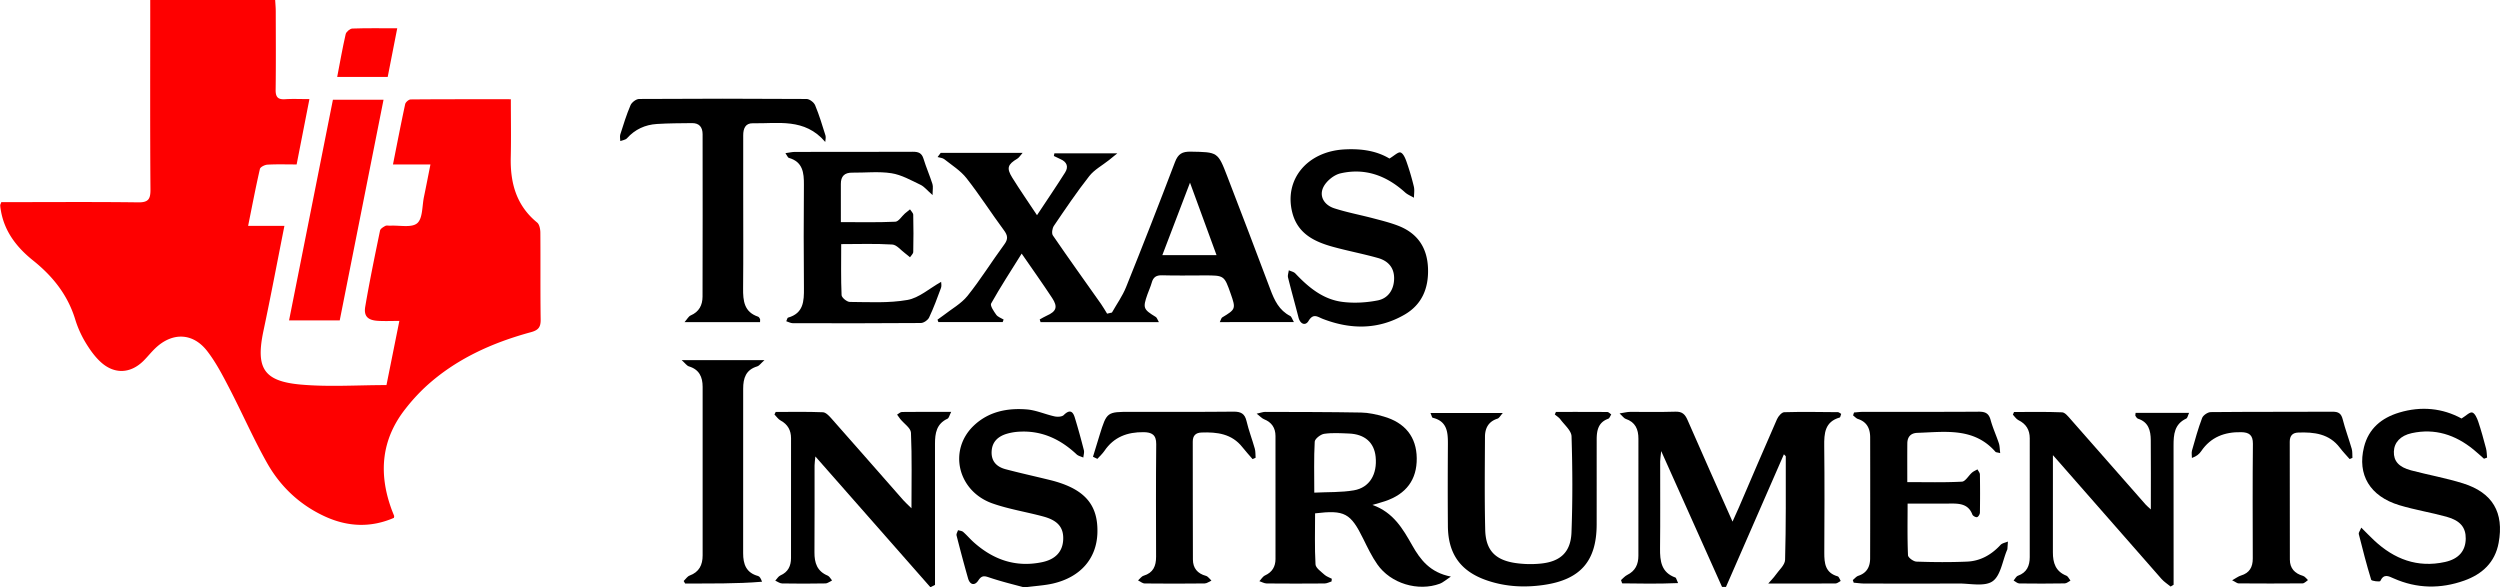 <?xml version="1.0" encoding="UTF-8"?> <svg xmlns="http://www.w3.org/2000/svg" width="4256" height="1000" viewBox="0 0 4256 1000"> <defs> <style> .cls-1 { fill: none; } .cls-2 { fill: #fe0000; } </style> </defs> <title>ti</title> <g id="Layer_2" data-name="Layer 2"> <rect class="cls-1" x="-72" y="-71.794" width="4400" height="1144"></rect> </g> <g id="Layer_1" data-name="Layer 1"> <g> <path class="cls-2" d="M2.228,344.099c5.511,0,11.789 0,18.068,0,71.599-.002,143.206-.566,214.792.395,17.421.234,21.178-5.358,21.053-21.883-.761-100.35-.379-200.71-.379-301.066V0H468.464c.356,6.718.961,12.959.973,19.202.086,44.603.418,89.21-.184,133.805-.168,12.432,4.057,16.693,16.23,15.89,12.765-.842,25.63-.188,41.278-.188-7.419,37.897-14.427,73.697-21.778,111.249-17.024,0-33.363-.545-49.622.348-4.586.252-12.127,3.985-12.904,7.365-7.175,31.208-13.163,62.689-20.043,96.801h61.788c-12.143,61.101-23.176,119.771-35.573,178.151-13.535,63.741-.421,86.429,63.785,92.102,47.62,4.207,95.911.828,145.511.828,6.962-34.667,14.077-70.096,21.932-109.212-13.222,0-24.617.503-35.951-.116-17.568-.96-24.926-7.673-22.102-24.29,7.358-43.291,16.287-86.321,25.154-129.338.663-3.214,5.48-6.129,8.996-8.002,2.308-1.23,5.753-.247,8.681-.406,15.663-.846,36.196,3.919,45.622-4.198,9.547-8.222,8.239-29.172,11.448-44.596,3.672-17.651,7.082-35.356,11.085-55.438h-63.791c7.074-35.558,13.548-69.215,20.784-102.707.711-3.292,6.081-7.942,9.324-7.971,56.192-.489,112.389-.352,170.568-.352,0,34.243.609,66.412-.148,98.548-1.032,43.778,9.308,82.325,44.915,111.385,3.949,3.223,5.42,11.331,5.47,17.194.415,49.294-.195,98.599.516,147.887.186,12.894-3.799,18.078-16.501,21.535-66.366,18.064-128.099,45.803-179.414,92.936a319.699,319.699,0,0,0-34.352,37.643c-40.687,51.611-45.847,108.634-24.189,169.313,1.562,4.376,3.402,8.653,5.043,13.003.177.47-.121,1.119-.405,3.196-38.825,16.916-77.983,15.558-116.659-2.001-43.052-19.546-76.479-50.91-99.38-91.578-23.256-41.3-42.288-84.957-64.156-127.069-11.303-21.767-22.76-43.959-37.671-63.233-24.423-31.568-59.646-32.386-88.495-4.688-6.76,6.49-12.646,13.879-19.23,20.564-22.114,22.453-49.868,24.286-73.363,2.918-10.619-9.658-19.257-22.07-26.688-34.492A177.014,177.014,0,0,1,127.965,543.483c-12.755-41.439-38.081-73.171-71.499-99.916-28.085-22.477-49.61-49.955-55.273-87.067a56.529,56.529,0,0,1-.819-6.954C.345,348.465,1.076,347.362,2.228,344.099Z"></path> <path d="M1595.99,544.188c3.293-2.368,6.676-4.622,9.862-7.125,14.003-10.999,30.524-20.007,41.376-33.548,22.331-27.864,41.184-58.488,62.41-87.281,6.902-9.362,6.029-15.356-.589-24.298-21.631-29.223-41.219-60.002-63.645-88.572-10.057-12.812-24.809-22.022-37.84-32.35-2.93-2.322-7.571-2.483-11.424-3.639q2.661-3.557,5.323-7.115h139.436c-4.027,4.518-5.984,8.064-8.988,9.857-16.445,9.82-18.76,16.021-8.619,32.339,12.966,20.866,26.998,41.069,42.116,63.89,16.737-25.314,32.737-48.78,47.887-72.782,6.152-9.746,2.977-17.948-7.941-22.652-3.814-1.643-7.505-3.573-11.251-5.372l.909-4.533h107.156c-6.761,5.492-10.505,8.591-14.31,11.614-11.317,8.989-24.875,16.207-33.552,27.261-21.342,27.187-40.714,55.948-60.141,84.577-2.8,4.126-4.157,12.813-1.738,16.35,26.819,39.208,54.553,77.791,81.934,116.617,3.749,5.316,6.926,11.034,10.368,16.567q4.132-.952,8.263-1.903c8.108-14.384,17.919-28.082,24.032-43.269q42.664-105.996,83.244-212.821c5.358-14.192,12.479-18.069,26.838-17.807,45.984.838,46.137.223,62.278,42.256,24.578,64.004,49.195,127.997,73.223,192.208,6.969,18.624,14.952,35.655,33.767,45.268,2.424,1.238,3.388,5.332,6.4,10.421H2076.581c2.13-4.28,2.567-7.056,4.113-7.982,22.964-13.758,23.403-14.808,14.518-40.097-11.034-31.406-11.034-31.412-44.662-31.408-24.06.003-48.135.522-72.173-.196-10.015-.299-15.117,3.253-17.689,12.57-1.864,6.751-4.927,13.163-7.248,19.798-8.149,23.299-7.215,25.51,14.214,38.592,1.935,1.181,2.67,4.328,5.241,8.774H1771.445q-.718-2.289-1.436-4.579c3.955-2.136,7.79-4.542,11.885-6.361,16.403-7.284,19.354-14.816,9.346-30.059-16.08-24.49-33.124-48.346-51.958-75.657-18.328,29.402-36.077,56.607-51.951,84.866-2.1,3.739,4.522,13.444,8.685,19.254,2.704,3.775,8.274,5.497,12.56,8.139q-.817,2.159-1.633,4.318H1597.519Q1596.755,546.255,1595.99,544.188Zm475.046-109.864c-14.889-40.657-29.15-79.6-45.175-123.359-16.803,44.013-31.696,83.02-47.096,123.359Z"></path> <path d="M3134.434,704.596c-1.164,3.089-1.44,5.861-2.428,6.145-25.522,7.316-26.692,26.878-26.442,48.76.691,60.444.416,120.902.121,181.353-.089,18.126,1.607,34.322,22.802,40.328,2.249.637,3.414,5.101,5.083,7.79-2.854,1.498-5.698,4.277-8.565,4.301-36.32.295-72.642.194-114.778.194,6.144-7.051,9.512-10.275,12.112-14.029,5.989-8.648,16.349-17.42,16.603-26.378,1.66-58.615,1.11-117.294,1.172-175.951.001-.834-1.402-1.67-3.2-3.679-33.051,75.678-65.839,150.751-98.627,225.825q-3.355-.06-6.71-.119c-33.798-75.472-67.596-150.944-103.545-231.22-.936,9.178-1.731,13.382-1.738,17.587-.082,49.301.349,98.606-.224,147.9-.255,21.876,2.068,41.301,26.301,49.863,1.094.387,1.44,2.891,4.408,9.382-33.416,1.361-64.332.964-95.249.469q-.955-2.809-1.91-5.618c3.486-2.945,6.563-6.719,10.534-8.686,13.798-6.834,19.087-17.96,19.053-32.845q-.226-99.481.037-198.963c.06-16.452-5.33-28.447-21.876-34.017-2.709-.912-4.659-4.078-10.193-9.187,8.348-1.279,13.004-2.575,17.669-2.61,25.823-.195,51.667.51,77.463-.346,11.456-.38,16.32,4.43,20.596,14.254,24.764,56.899,50.172,113.517,76.548,172.902,4.327-9.617,7.728-16.901,10.905-24.282,21.555-50.085,42.89-100.265,64.851-150.171,2.18-4.953,7.983-11.67,12.275-11.797,30.479-.903,61.004-.334,91.512-.08C3130.429,701.681,3131.851,703.159,3134.434,704.596Z"></path> <path d="M2336.389,859.589c35.766,12.626,51.885,40.771,67.828,68.93,13.902,24.555,30.346,46.101,65.754,53.063-9.614,6.331-13.701,10.233-18.567,12.034-37.264,13.792-83.85-.141-106.674-32.888-9.317-13.368-16.514-28.324-23.735-43.02-21.748-44.263-31.713-49.825-82.2-43.782,0,28.885-.897,57.919.716,86.813.345,6.184,9.397,12.288,15.192,17.608,3.418,3.138,8.317,4.664,12.551,6.915q-.225,2.302-.45,4.604c-3.925,1.198-7.841,3.403-11.775,3.436q-49.3.423-98.604-.013c-4.165-.041-8.306-2.537-12.457-3.896,3.176-3.342,5.748-8.006,9.639-9.781,12.272-5.597,17.78-15.139,17.808-27.888q.228-104.769-.024-209.539c-.031-13.637-6.429-23.314-19.52-28.499-3.471-1.375-6.217-4.58-12.536-9.433,7.843-1.728,11.015-3.044,14.182-3.034,54.576.168,109.159.099,163.722,1.095,12.709.232,25.646,3.16,37.965,6.658,37.061,10.523,56.22,35.09,56.646,70.975.433,36.419-17.725,61.128-53.99,73.287C2351.904,855.23,2345.811,856.815,2336.389,859.589ZM2237.431,838.679c23.453-1.191,45.858-.226,67.451-3.958,26.793-4.631,40.042-27.484,36.997-57.184-2.484-24.226-18.502-38.429-45.433-39.503-14.053-.56-28.35-1.527-42.128.488-6.149.9-15.852,8.437-16.131,13.401C2236.619,779.795,2237.431,807.8,2237.431,838.679Z"></path> <path d="M3661.58,867.267c0-42.022.243-80.108-.116-118.189-.15-15.971-3.771-30.525-21.751-36.289-1.797-.576-3.176-2.969-4.335-4.783-.497-.777.064-2.231.268-5.146h91.073c-2.066,4.362-2.668,8.696-4.82,9.698-20.233,9.416-21.697,27.069-21.647,46.019.194,72.75.086,145.501.089,218.251q.001,9.331 0,18.663-2.524,1.525-5.047,3.051c-5.212-4.292-11.125-7.966-15.529-12.969q-88.907-101.015-177.447-202.353c-1.401-1.599-2.823-3.181-7.44-8.381,0,18.844,0,33.237 0,47.631.001,39.309.087,78.618-.035,117.926-.055,17.748,4.552,32.357,22.886,39.628,2.982,1.183,4.716,5.517,7.026,8.394-3.228,1.661-6.434,4.709-9.689,4.763q-38.711.642-77.435.09c-3.242-.047-6.439-3.224-9.657-4.951,2.418-2.812,4.307-7.103,7.342-8.186,15.223-5.431,20.089-17.021,20.109-31.667q.134-101.172.021-202.344c-.016-14.156-6.169-24.503-19.307-30.878-3.771-1.83-6.328-6.16-9.442-9.344q.986-2.246,1.973-4.493c27.294,0,54.612-.593,81.859.542,4.956.206,10.231,6.93,14.322,11.562q64.062,72.528,127.785,145.355C3654.47,860.951,3656.689,862.698,3661.58,867.267Z"></path> <path d="M1583.911,999.665c-64.623-73.462-129.246-146.925-195.806-222.589-.644,6.834-1.389,11.099-1.396,15.365-.077,49.275.218,98.553-.174,147.825-.143,18,4.495,32.204,22.535,39.691,3.078,1.277,4.981,5.385,7.426,8.186-3.751,1.767-7.473,4.994-11.256,5.065q-36.943.702-73.904.035c-3.864-.068-7.675-3.1-11.511-4.762,2.874-3.035,5.195-7.342,8.722-8.879,13.198-5.747,18.043-16.225,18.069-29.522q.196-102.07.049-204.14c-.019-13.321-5.518-23.511-17.763-30.093-4.129-2.22-7.014-6.754-10.467-10.23q1.058-2.163,2.116-4.327c26.795,0,53.613-.579,80.363.509,5.092.207,10.702,6.309,14.741,10.871,40.806,46.091,81.311,92.447,121.978,138.661,3.675,4.176,7.894,7.873,14.043,13.949,0-44.83.976-86.798-.858-128.642-.35-7.978-11.834-15.442-18.112-23.2-1.962-2.425-3.696-5.034-5.535-7.559,2.742-1.581,5.467-4.5,8.229-4.536,26.851-.345,53.708-.207,83.931-.207-3.022,5.832-3.837,10.512-6.285,11.637-18.754,8.616-21.328,24.823-21.317,42.627q.072,110.87.024,221.74 0,9.295,0,18.59Q1587.832,997.699,1583.911,999.665Z"></path> <path d="M1404.904,241.649c-35.059-41.334-80.812-30.919-123.337-31.804-12.702-.264-16.346,9.182-16.321,20.531.071,31.679-.009,63.358-.012,95.037-.006,55.145.36,110.293-.18,165.433-.208,21.23,1.614,40.256,25.535,48.297,1.372.461,2.453,2.372,3.218,3.842.472.907.087,2.26.087,5.373h-128.523c4.597-5.169,6.843-9.82,10.422-11.347,14.46-6.17,20.182-17.662,20.216-32.143q.324-138.155.1-276.31c-.004-11.879-5.55-19.097-17.996-18.972-19.924.2-39.882.24-59.755,1.481-20.017,1.25-37.301,9.078-51.038,24.385-2.457,2.738-7.487,3.166-11.329,4.661-.053-3.775-1.084-7.862.005-11.272,5.349-16.75,10.512-33.642,17.428-49.76,2.091-4.874,9.57-10.549,14.615-10.582q142.549-.935,285.105.016c5.02.034,12.504,5.773,14.536,10.649,6.963,16.713,12.206,34.164,17.608,51.488C1406.318,233.957,1405.09,237.966,1404.904,241.649Z"></path> <path d="M1587.62,332.122c-9.205-8.037-14.094-14.455-20.571-17.536-16.058-7.641-32.334-16.995-49.459-19.672-21.761-3.402-44.447-.736-66.731-.992-13.251-.152-19.428,6.194-19.396,19.224.051,21.087.014,42.175.014,64.972,31.304,0,62.058.738,92.713-.665,5.661-.259,10.882-9.221,16.392-14.069,2.765-2.433,5.723-4.646,8.593-6.959,1.924,3.065,5.441,6.093,5.515,9.202q.753,31.653.028,63.329c-.07,3.054-3.624,6.028-5.565,9.039-2.816-2.314-5.533-4.764-8.468-6.916-7.146-5.241-14.147-14.332-21.643-14.795-28.47-1.758-57.114-.708-86.983-.708,0,29.786-.601,58.378.654,86.887.186,4.231,9.105,11.517,14.018,11.546,32.764.189,66.149,2.258,98.083-3.371,19.693-3.472,37.178-19.468,57.377-30.809,0,2.055,1.138,6.59-.194,10.218-6.257,17.032-12.568,34.11-20.297,50.494-2.106,4.465-9.185,9.313-14.02,9.353-72.722.598-145.45.466-218.176.29-3.453-.008-6.902-2.02-10.961-3.288,1.465-3.254,1.847-5.838,2.871-6.124,26.553-7.418,27.427-27.927,27.204-50.294-.586-58.645-.469-117.301-.044-175.949.15-20.653-1.855-39.055-25.792-45.836-1.601-.453-2.5-3.383-5.678-7.996,6.941-.932,11.598-2.095,16.256-2.102,66.861-.11,133.724.099,200.583-.24,9.458-.048,15.219,2.032,18.218,11.857,4.443,14.556,10.609,28.581,15.238,43.088C1588.822,317.759,1587.62,323.057,1587.62,332.122Z"></path> <path d="M3156.299,702.247c5.047-.379,10.094-1.081,15.141-1.087,65.726-.081,131.453.167,197.176-.293,11.043-.077,17.129,2.728,20.191,14.044,3.656,13.509,9.65,26.368,14.049,39.7,1.573,4.769,1.447,10.1,2.301,16.774-5.005-1.318-7.191-1.207-8.086-2.228-36.731-41.878-85.571-33.828-132.8-32.287-11.422.372-17.148,6.829-17.243,17.985-.185,21.645-.054,43.293-.054,65.867,31.653,0,62.383.853,92.987-.735,5.966-.31,11.277-10.294,17.216-15.441,2.669-2.313,6.136-3.704,9.241-5.514,1.454,2.866,4.119,5.712,4.168,8.602q.549,32.56.005,65.13c-.049,2.727-2.755,7.16-4.909,7.62-2.319.495-7.067-2.146-7.946-4.477-6.514-17.28-20.614-18.787-35.996-18.668-24.033.186-48.068.049-74.242.049,0,29.858-.576,58.942.671,87.947.171,3.989,9.289,10.678,14.446,10.855,28.716.984,57.527,1.232,86.229-.022,22.588-.987,41.321-11.634,56.78-28.343,2.909-3.143,8.372-3.923,12.657-5.793-.3,4.318-.58,8.637-.922,12.952a5.751,5.751,0,0,1-.617,1.641c-7.756,18.327-10.79,43.462-24.611,53.051-13.648,9.469-38.199,3.678-57.971,3.777-53.401.268-106.803.156-160.205.051-6.075-.012-12.148-.94-18.222-1.444q-.75-2.253-1.5-4.507c3.121-2.479,5.875-6.078,9.426-7.242,14.633-4.793,20.011-15.669,20.051-29.708q.291-102.988.059-205.978c-.03-14.655-5.355-26.218-20.674-31.232-3.15-1.031-5.652-4.042-8.453-6.141Q3155.469,704.7,3156.299,702.247Z"></path> <path d="M4228.737,780.939c-6.017-5.283-11.865-10.776-18.081-15.814-30.772-24.939-65.352-36.343-104.855-27.753-19.393,4.217-29.969,15.95-30.476,31.424-.524,16.031,8.24,26.375,29.296,31.943,29.415,7.778,59.557,13.084,88.534,22.171,50.397,15.803,70.02,49.721,60.532,101.259-6.141,33.358-28.055,53.413-58.648,64.275-40.225,14.281-80.545,13.728-119.884-3.708-9.358-4.147-16.904-8.417-23.002,4.491-.716,1.515-14.731.049-15.436-2.238-7.93-25.723-14.572-51.85-21.162-77.969-.532-2.11,1.88-4.964,4.292-10.757,8.313,8.26,14.923,15.168,21.89,21.693,34.177,32.005,73.748,47.128,120.667,36.791,23.423-5.16,34.976-19.002,35.278-39.632.278-19.017-9.241-30.956-32.837-37.421-26.519-7.266-53.859-11.667-80.151-19.605-50.162-15.144-71.996-52.068-60.183-99.125,7.939-31.627,30.051-49.554,59.835-58.563,37.505-11.345,74.018-7.533,106.201,10.09,7.508-4.55,13.98-11.415,18.2-10.234,4.581,1.282,8.222,9.661,10.24,15.633,5.063,14.977,9.187,30.287,13.232,45.584,1.324,5.005,1.245,10.381,1.808,15.588Q4231.382,780,4228.737,780.939Z"></path> <path d="M2365.375,269.902c8.168-4.786,14.916-11.657,18.898-10.317,4.731,1.592,8.143,9.878,10.252,15.917a432.568,432.568,0,0,1,12.415,42.136c1.433,6.005.21,12.644.195,18.995-5.099-3.006-10.887-5.251-15.189-9.14-31.553-28.521-68.018-42.068-109.987-32.337-10.874,2.521-23.1,12.425-28.496,22.323-8.455,15.509-.025,31.343,18.168,37.193,21.667,6.967,44.203,11.195,66.256,17.011,14.147,3.731,28.454,7.271,42.074,12.499,33.048,12.684,49.845,37.224,51.089,72.759,1.184,33.8-10.338,61.614-40.013,78.735-44.67,25.773-91.614,25.467-138.935,7.263-9.129-3.512-16.241-10.277-24.525,3.503-5.209,8.665-14.096,5.475-16.999-5.907-5.791-22.707-12.187-45.262-17.806-68.01-.938-3.796.78-8.247,1.27-12.396,3.765,1.753,8.492,2.596,11.143,5.401,22.186,23.473,46.846,44.015,79.643,48.331,19.834,2.61,40.954,1.424,60.628-2.457,18.783-3.705,27.977-19.716,27.899-37.952-.081-18.74-11.051-29.606-27.546-34.253-25.349-7.143-51.327-12.039-76.722-19.037-31.581-8.702-59.812-22.409-68.995-57.896-14.612-56.468,25.16-104.52,88.693-107.918C2316.287,252.878,2342.67,256.228,2365.375,269.902Z"></path> <path d="M1743.658,1000c-15.577-4.296-37.077-9.403-57.955-16.373-8.757-2.923-13.914-5.187-20.208,4.533-6.028,9.308-14.219,7.832-17.474-3.557-6.925-24.236-13.377-48.613-19.581-73.044-.665-2.619,1.585-5.977,2.483-8.993,2.975.947,6.635,1.108,8.794,2.991,6.176,5.387,11.492,11.752,17.59,17.238,33.378,30.022,71.823,43.589,116.64,34.259,23.477-4.887,35.398-18.474,36.082-39.059.663-19.934-9.085-31.928-33.597-38.615-28.792-7.855-58.642-12.45-86.688-22.293-59.65-20.934-75.856-91.194-31.599-132.859,25.187-23.712,56.898-29.853,89.887-27.227,15.974,1.271,31.416,8.396,47.32,11.855,4.948,1.076,12.541.764,15.602-2.267,9.355-9.261,15.163-7.467,18.685,3.974,5.681,18.454,10.782,37.099,15.552,55.811.984,3.859-.558,8.363-.936,12.569-3.871-1.787-8.536-2.727-11.49-5.494-27.293-25.571-58.726-40.573-96.846-38.587a92.75,92.75,0,0,0-22.438,3.741c-14.544,4.507-24.561,13.562-25.332,30.007-.796,16.971,8.836,26.246,23.896,30.234,22.625,5.991,45.488,11.086,68.241,16.6,5.697,1.381,11.407,2.736,17.028,4.388,50.874,14.946,72.188,41.163,70.914,87.112-1.216,43.9-28.733,75.712-76.037,86.54C1778.572,996.601,1764.399,997.304,1743.658,1000Z"></path> <path d="M2648.826,701.234c29.155,0,58.312-.094,87.465.184,2.251.022,4.478,2.659,6.716,4.08-1.703,2.541-2.875,6.548-5.194,7.388-17.164,6.219-19.612,20.183-19.624,35.582-.037,48.092.038,96.184-.033,144.275-.092,62.242-27.44,93.82-89.464,102.971-32.929,4.858-65.539,3.259-97.219-7.579-44.833-15.338-66.211-44.912-66.592-92.486-.372-46.329-.277-92.665.014-138.996.128-20.355-.884-39.421-25.813-45.435-1.317-.318-1.876-3.78-3.867-8.142h123.19c-4.134,4.528-6.118,8.704-9.125,9.659-15.354,4.874-21.196,16.229-21.261,30.86-.234,52.778-.88,105.58.401,158.33.838,34.494,16.663,51.266,50.903,56.496a176.103,176.103,0,0,0,43.795.999c33.375-3.36,50.913-19.461,52.178-53.022,2.052-54.454,1.789-109.061.092-163.529-.306-9.813-11.98-19.434-18.879-28.793-2.48-3.364-6.356-5.699-9.596-8.504Q2647.868,703.403,2648.826,701.234Z"></path> <path class="cls-2" d="M566.753,169.814h86.163c-24.997,125.915-49.688,250.292-74.563,375.593H492.107C517.079,419.755,541.91,294.818,566.753,169.814Z"></path> <path d="M1160.503,613.12h140.874c-6.523,5.835-8.912,9.641-12.139,10.585-19.443,5.694-24.087,19.995-24.06,38.034q.214,139.973-.054,279.946c-.044,18.899,5.187,33.42,25.408,38.919,2.746.747,4.767,4.158,6.744,9.734-43.801,3.691-87.347,2.802-130.857,3.114l-2.526-4.314c3.346-3.184,6.154-7.827,10.133-9.296,16.28-6.011,22.13-18.14,22.132-34.282q.019-143.494.001-286.989c.003-16.907-5.813-29.562-23.429-34.857C1169.32,622.689,1166.796,618.721,1160.503,613.12Z"></path> <path d="M1860.684,777.599c3.777-12.371,7.491-24.762,11.343-37.11,12.285-39.387,12.304-39.374,53.583-39.382,58.067-.011,116.137.297,174.197-.313,12.515-.131,19.254,3.187,22.258,15.995,3.73,15.904,9.667,31.278,14.102,47.035,1.377,4.893.967,10.29,1.374,15.455q-2.566,1.151-5.133,2.302c-5.805-6.757-11.861-13.317-17.368-20.308-18.067-22.936-43.166-25.955-69.708-24.954-9.858.372-14.813,5.358-14.792,15.598.138,66.863-.023,133.726.25,200.588.06,14.602,7.639,23.904,22.2,27.831,3.581.966,6.258,5.282,9.351,8.058-3.858,1.694-7.698,4.812-11.575,4.858q-51.021.601-102.051.029c-3.786-.044-7.534-3.386-11.3-5.199,3.145-2.748,5.867-6.909,9.508-8.001,16.422-4.926,21.22-16.599,21.185-32.263-.143-63.932-.408-127.867.236-191.793.163-16.216-7.934-20.153-21.558-20.305-27.459-.305-50.545,8.088-66.585,31.798-3.372,4.984-7.999,9.119-12.048,13.645Q1864.418,779.382,1860.684,777.599Z"></path> <path d="M3800.002,987.834c6.893-3.778,10.668-6.751,14.948-8.028,14.68-4.379,20.201-14.395,20.168-29.053-.15-65.076-.429-130.157.221-195.227.151-15.151-6.744-19.55-19.955-19.792-28.155-.515-51.701,8.196-68.113,32.416-3.131,4.621-7.439,8.445-15.76,11.492,0-4.28-.958-8.832.163-12.795,5.259-18.572,10.369-37.256,17.21-55.262,1.774-4.67,9.576-9.973,14.657-10.022,69.174-.67,138.358-.305,207.537-.66,9.855-.051,14.588,2.971,17.107,12.835,4.343,17.002,10.554,33.519,15.415,50.402,1.39,4.827.831,10.215,1.165,15.346q-2.391.986-4.782,1.971c-5.536-6.365-11.471-12.429-16.536-19.148-18.119-24.034-43.858-26.919-70.957-25.941-9.781.353-14.467,5.499-14.433,15.836.22,66.835.024,133.671.205,200.505.04,14.885,8.325,23.559,22.439,27.693,3.216.942,5.613,4.679,8.387,7.13-3.037,1.955-6.058,5.579-9.115,5.61-36.344.368-72.692.268-109.039.02C3808.544,993.147,3806.169,990.927,3800.002,987.834Z"></path> <path class="cls-2" d="M660.025,130.952h-85.982c4.787-24.903,8.971-49.019,14.446-72.838.915-3.981,7.34-9.371,11.385-9.518,24.504-.888,49.056-.442,76.373-.442C670.627,76.845,665.404,103.5,660.025,130.952Z"></path> </g> </g> </svg> 